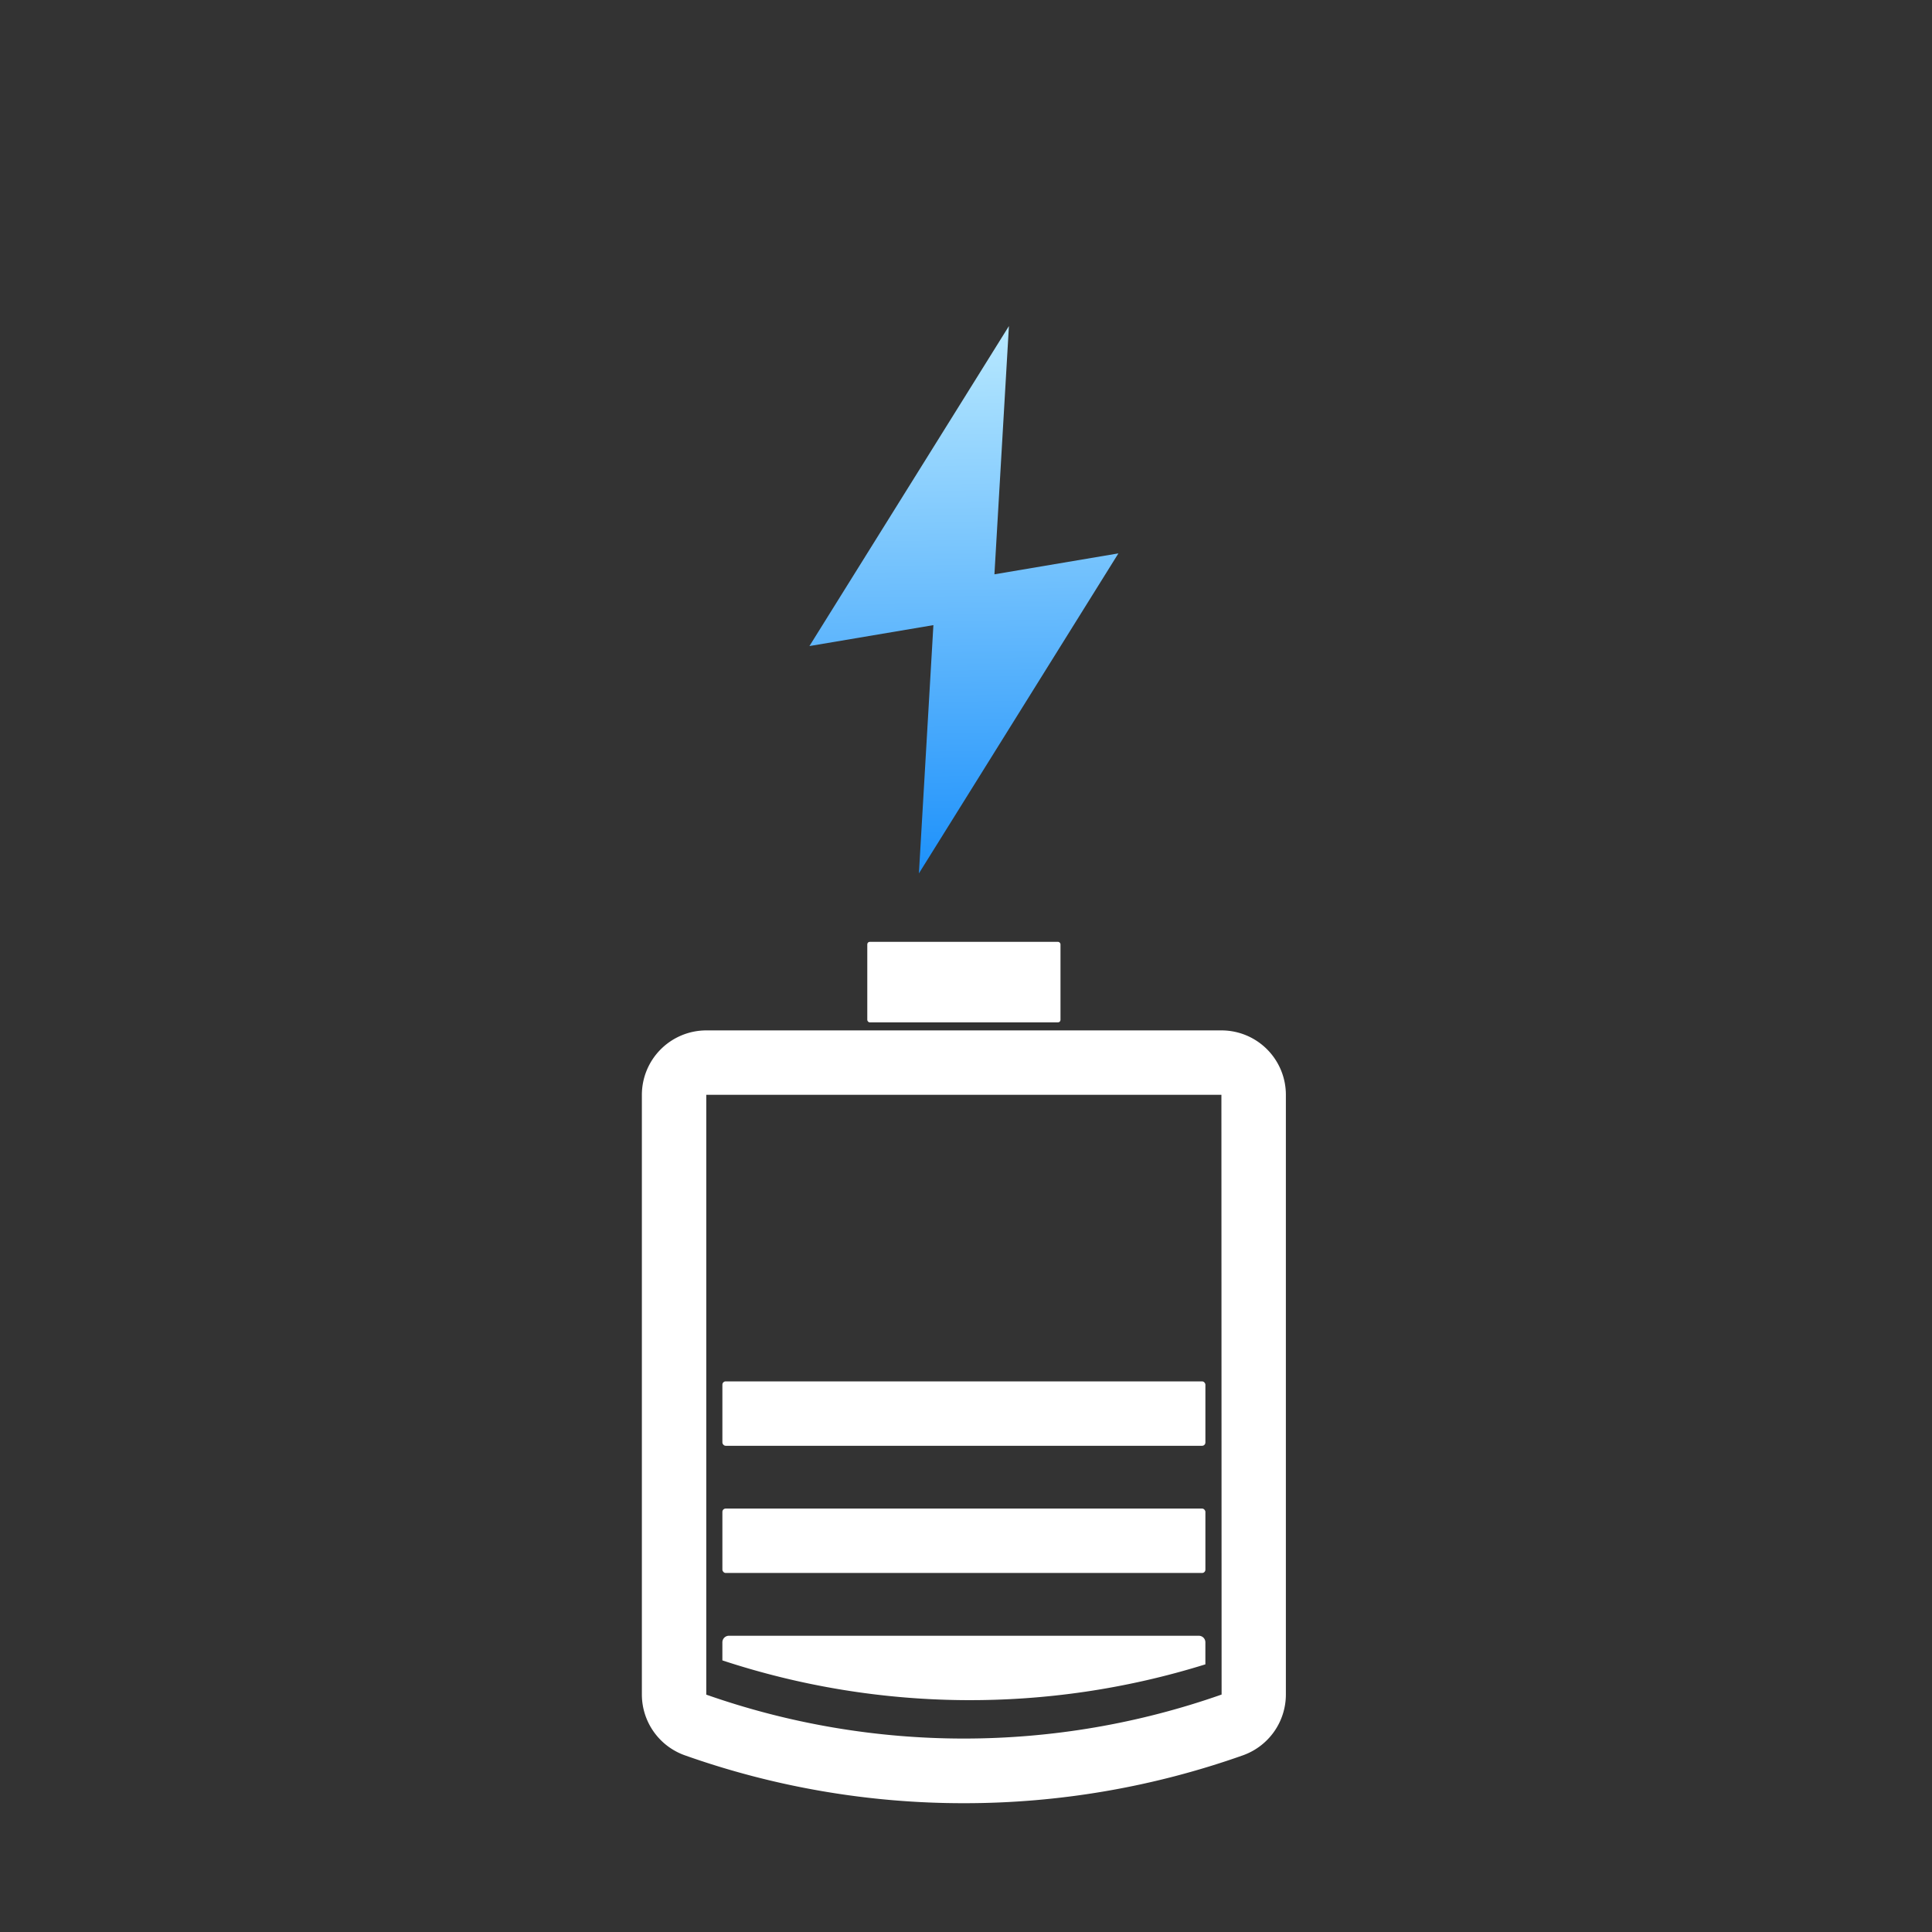 <svg id="s12" xmlns="http://www.w3.org/2000/svg" xmlns:xlink="http://www.w3.org/1999/xlink" width="120" height="120" viewBox="0 0 120 120">
  <rect x="0" y="0" width="120" height="120" fill="#333333" stroke="none"/>
  <defs>
    <linearGradient id="linear-gradient" x1="0.559" y1="-0.072" x2="0.568" y2="1" gradientUnits="objectBoundingBox">
      <stop offset="0" stop-color="#c3efff"/>
      <stop offset="1" stop-color="#1d91fb"/>
    </linearGradient>
  </defs>
  <rect id="矩形_21" data-name="矩形 21" width="120" height="120" fill="none"/>
  <g id="组_96" data-name="组 96" transform="translate(7.868 8)">
    <g id="组_269" data-name="组 269">
      <path id="路径_34" data-name="路径 34" d="M1329.627,626.362h-29.186a.407.407,0,0,0-.408.406v1.124a49.143,49.143,0,0,0,30,.246v-1.37a.406.406,0,0,0-.406-.406Z" transform="translate(-1263.033 -532.762)" fill="#fff"/>
      <path id="路径_36" data-name="路径 36" d="M1317.533,654.062a51.787,51.787,0,0,1-17.348-2.98,4.011,4.011,0,0,1-2.652-3.782V610.062a4.006,4.006,0,0,1,4-4h32a4,4,0,0,1,4,4V647.3a4.012,4.012,0,0,1-2.65,3.782,51.8,51.8,0,0,1-17.35,2.98Zm-16-44V647.3a.033.033,0,0,0,.008.022,48.275,48.275,0,0,0,32-.008l-.012-37.252Z" transform="translate(-1265.533 -550.062)" fill="#fff"/>
      <rect id="矩形_22" data-name="矩形 22" width="12" height="5" rx="0.152" transform="translate(46.001 50.5)" fill="#fff"/>
      <rect id="矩形_23" data-name="矩形 23" width="30" height="4" rx="0.203" transform="translate(37.001 85.7)" fill="#fff"/>
      <rect id="矩形_24" data-name="矩形 24" width="30" height="4" rx="0.203" transform="translate(37.001 77.8)" fill="#fff"/>
    </g>
    <path id="路径_37" data-name="路径 37" d="M1321.93,598.31l-7.7,1.3.9-15.42-12.391,19.876,7.7-1.3-.9,15.42Z" transform="translate(-1260.332 -571.938)" fill="url(#linear-gradient)"/>
  </g>
</svg>
